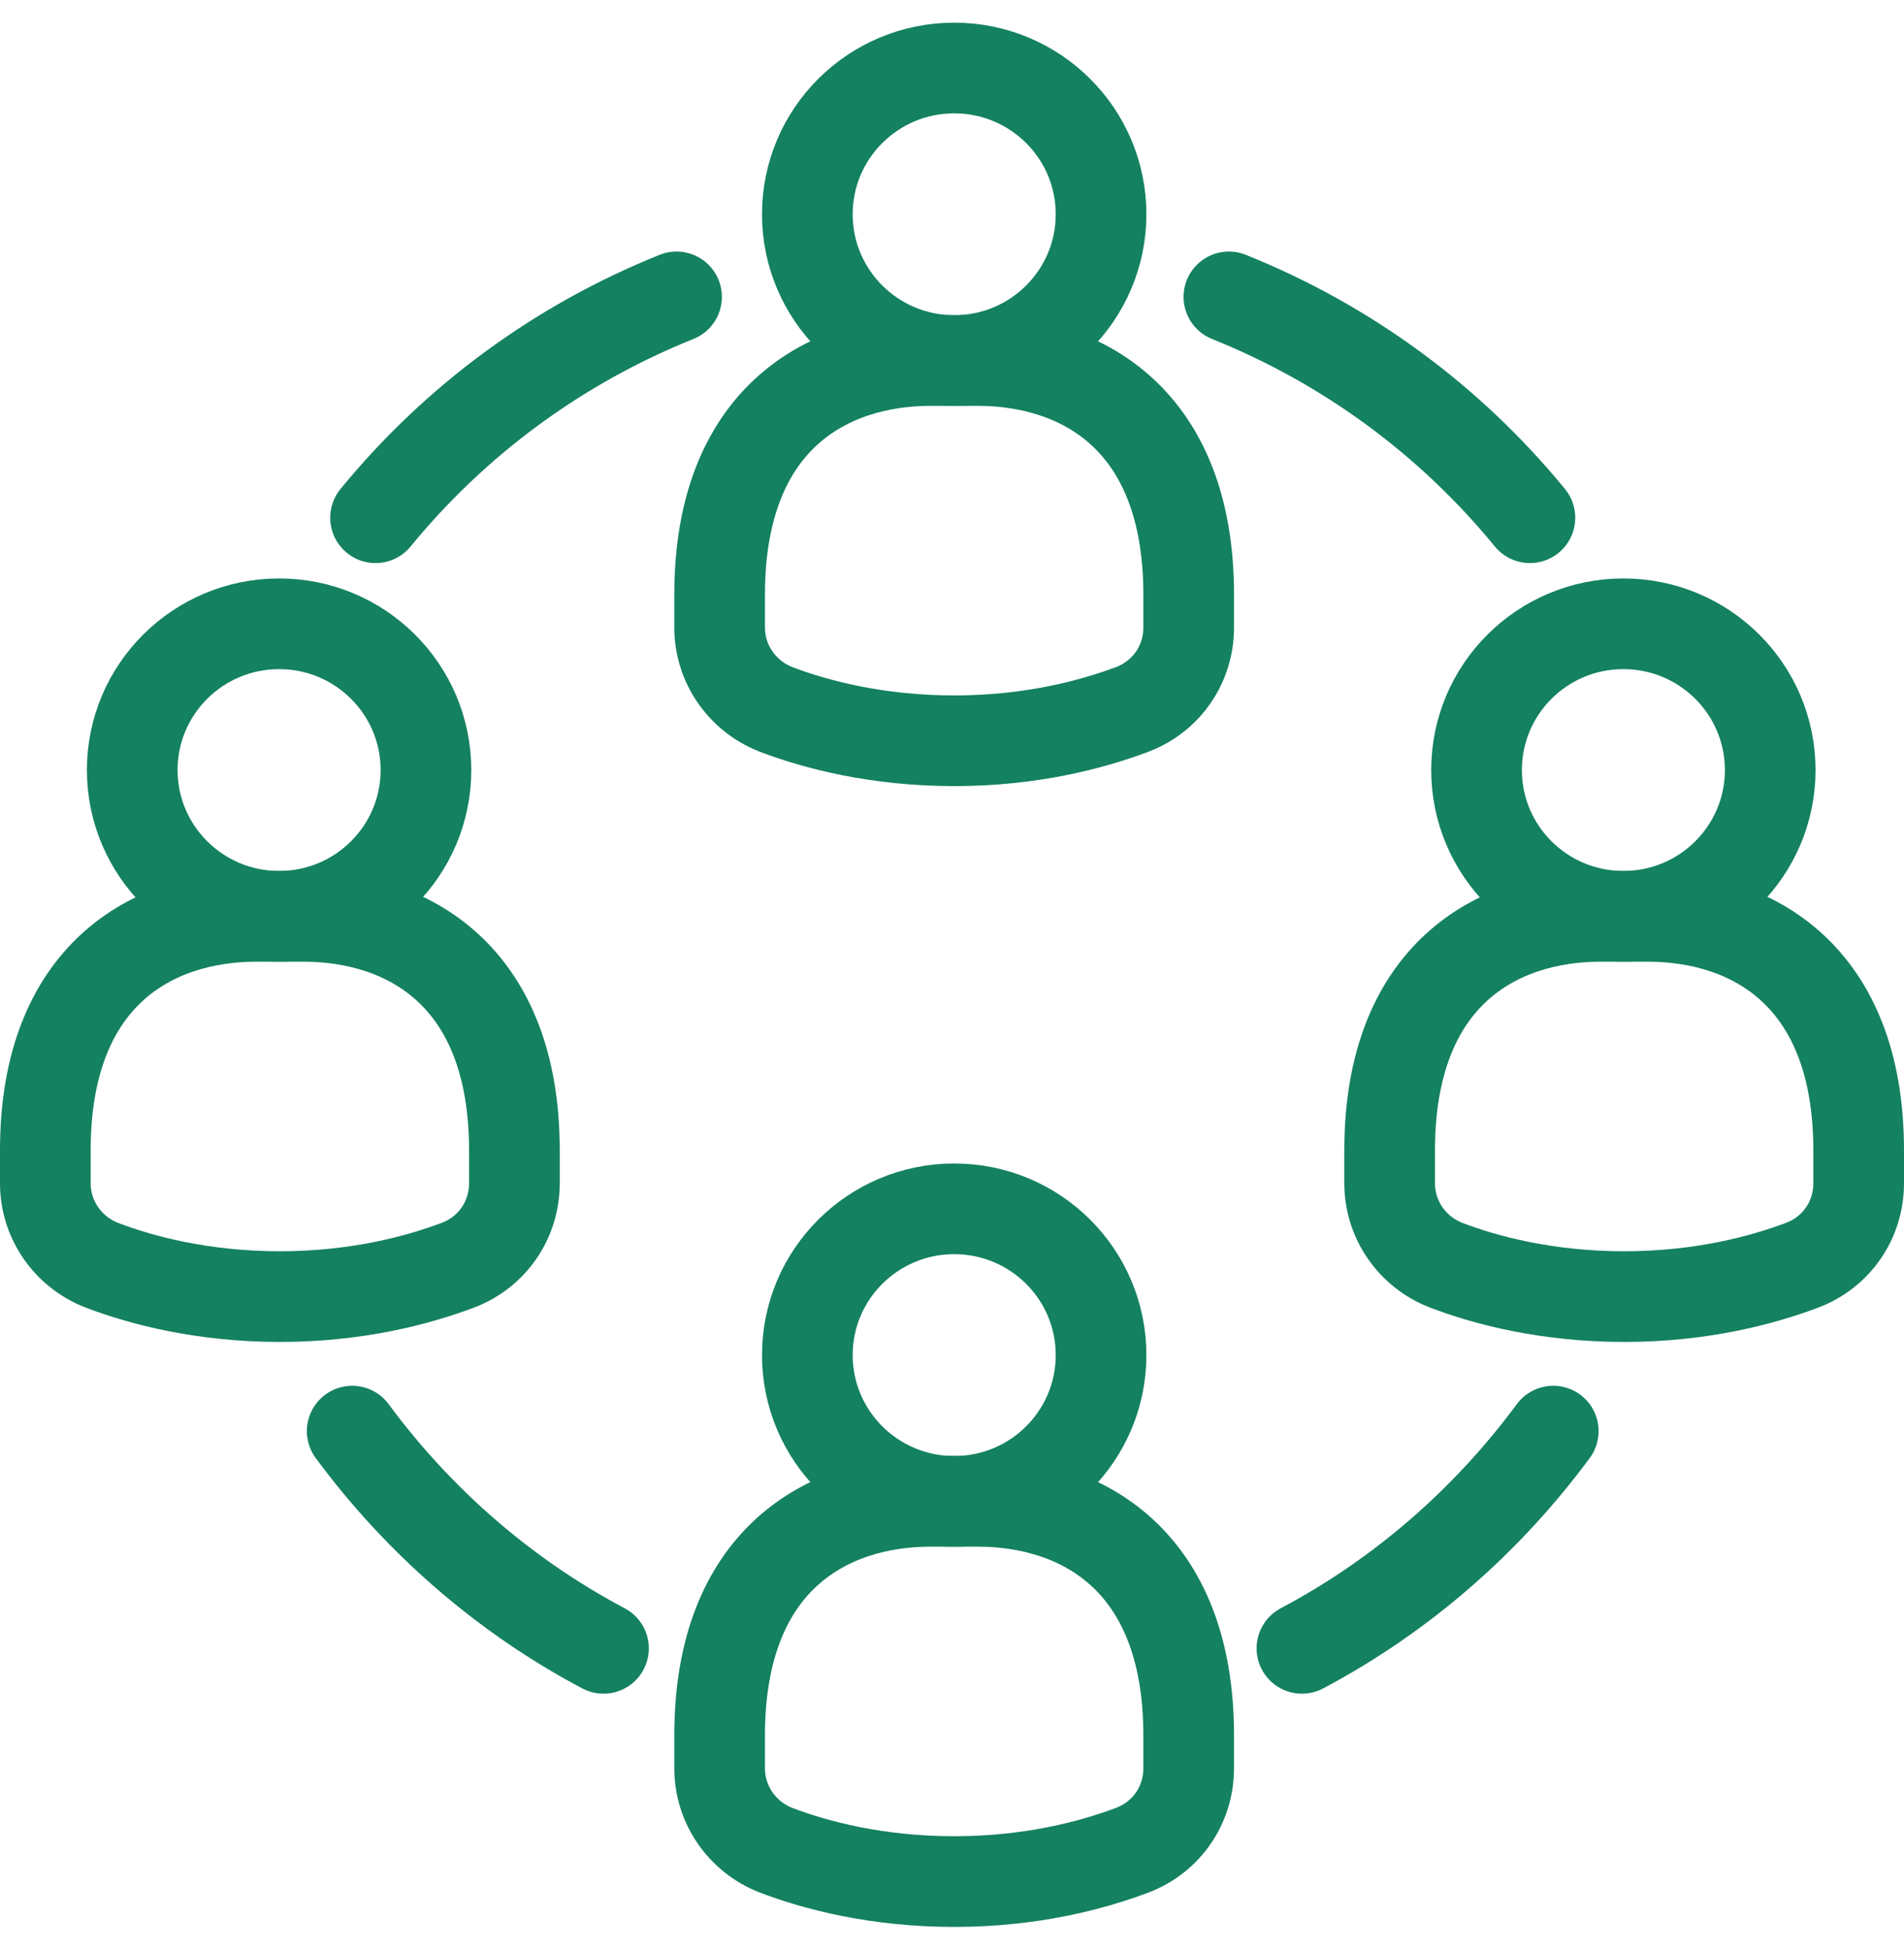<svg xmlns="http://www.w3.org/2000/svg" width="42" height="43" viewBox="0 0 42 43" fill="none"><path d="M6.157 20.209C7.946 20.209 9.396 18.765 9.396 16.984C9.396 15.202 7.946 13.758 6.157 13.758C4.368 13.758 2.917 15.202 2.917 16.984C2.917 18.765 4.368 20.209 6.157 20.209Z" stroke="#148160" stroke-width="2" stroke-miterlimit="10" stroke-linecap="round" stroke-linejoin="round"></path><path d="M10.106 27.903C10.863 27.613 11.347 26.903 11.347 26.097V25.371C11.347 21.5 8.977 20.21 6.689 20.21H5.658C3.369 20.21 1 21.5 1 25.371V26.097C1 26.903 1.5 27.613 2.241 27.903C3.127 28.242 4.481 28.597 6.173 28.597C7.865 28.597 9.203 28.242 10.106 27.903Z" stroke="#148160" stroke-width="2" stroke-miterlimit="10" stroke-linecap="round" stroke-linejoin="round"></path><path d="M21.049 33.113C22.838 33.113 24.288 31.669 24.288 29.887C24.288 28.105 22.838 26.661 21.049 26.661C19.26 26.661 17.809 28.105 17.809 29.887C17.809 31.669 19.26 33.113 21.049 33.113Z" stroke="#148160" stroke-width="2" stroke-miterlimit="10" stroke-linecap="round" stroke-linejoin="round"></path><path d="M24.98 40.806C25.738 40.516 26.221 39.806 26.221 38.999V38.274C26.221 34.403 23.852 33.112 21.563 33.112H20.532C18.244 33.112 15.874 34.403 15.874 38.274V38.999C15.874 39.806 16.374 40.516 17.115 40.806C18.002 41.145 19.355 41.499 21.048 41.499C22.74 41.499 24.078 41.145 24.98 40.806Z" stroke="#148160" stroke-width="2" stroke-miterlimit="10" stroke-linecap="round" stroke-linejoin="round"></path><path d="M21.049 7.952C22.838 7.952 24.288 6.507 24.288 4.726C24.288 2.944 22.838 1.5 21.049 1.5C19.26 1.5 17.809 2.944 17.809 4.726C17.809 6.507 19.26 7.952 21.049 7.952Z" stroke="#148160" stroke-width="2" stroke-miterlimit="10" stroke-linecap="round" stroke-linejoin="round"></path><path d="M24.98 15.645C25.738 15.354 26.221 14.645 26.221 13.838V13.113C26.221 9.241 23.852 7.951 21.563 7.951H20.532C18.244 7.951 15.874 9.241 15.874 13.113V13.838C15.874 14.645 16.374 15.354 17.115 15.645C18.002 15.983 19.355 16.338 21.048 16.338C22.74 16.338 24.078 15.983 24.98 15.645Z" stroke="#148160" stroke-width="2" stroke-miterlimit="10" stroke-linecap="round" stroke-linejoin="round"></path><path d="M35.81 20.209C37.599 20.209 39.049 18.765 39.049 16.984C39.049 15.202 37.599 13.758 35.81 13.758C34.021 13.758 32.571 15.202 32.571 16.984C32.571 18.765 34.021 20.209 35.81 20.209Z" stroke="#148160" stroke-width="2" stroke-miterlimit="10" stroke-linecap="round" stroke-linejoin="round"></path><path d="M39.759 27.903C40.517 27.613 41 26.903 41 26.097V25.371C41 21.5 38.631 20.21 36.343 20.21H35.311C33.023 20.21 30.654 21.5 30.654 25.371V26.097C30.654 26.903 31.153 27.613 31.895 27.903C32.781 28.242 34.135 28.597 35.827 28.597C37.519 28.597 38.857 28.242 39.759 27.903Z" stroke="#148160" stroke-width="2" stroke-miterlimit="10" stroke-linecap="round" stroke-linejoin="round"></path><path d="M34.263 31.564C32.796 33.548 30.91 35.194 28.719 36.355" stroke="#148160" stroke-width="2" stroke-miterlimit="10" stroke-linecap="round" stroke-linejoin="round"></path><path d="M8.284 11.419C10.041 9.274 12.313 7.596 14.924 6.548" stroke="#148160" stroke-width="2" stroke-miterlimit="10" stroke-linecap="round" stroke-linejoin="round"></path><path d="M13.312 36.355C11.121 35.194 9.235 33.548 7.769 31.564" stroke="#148160" stroke-width="2" stroke-miterlimit="10" stroke-linecap="round" stroke-linejoin="round"></path><path d="M27.108 6.548C29.719 7.596 31.991 9.274 33.748 11.419" stroke="#148160" stroke-width="2" stroke-miterlimit="10" stroke-linecap="round" stroke-linejoin="round"></path></svg>